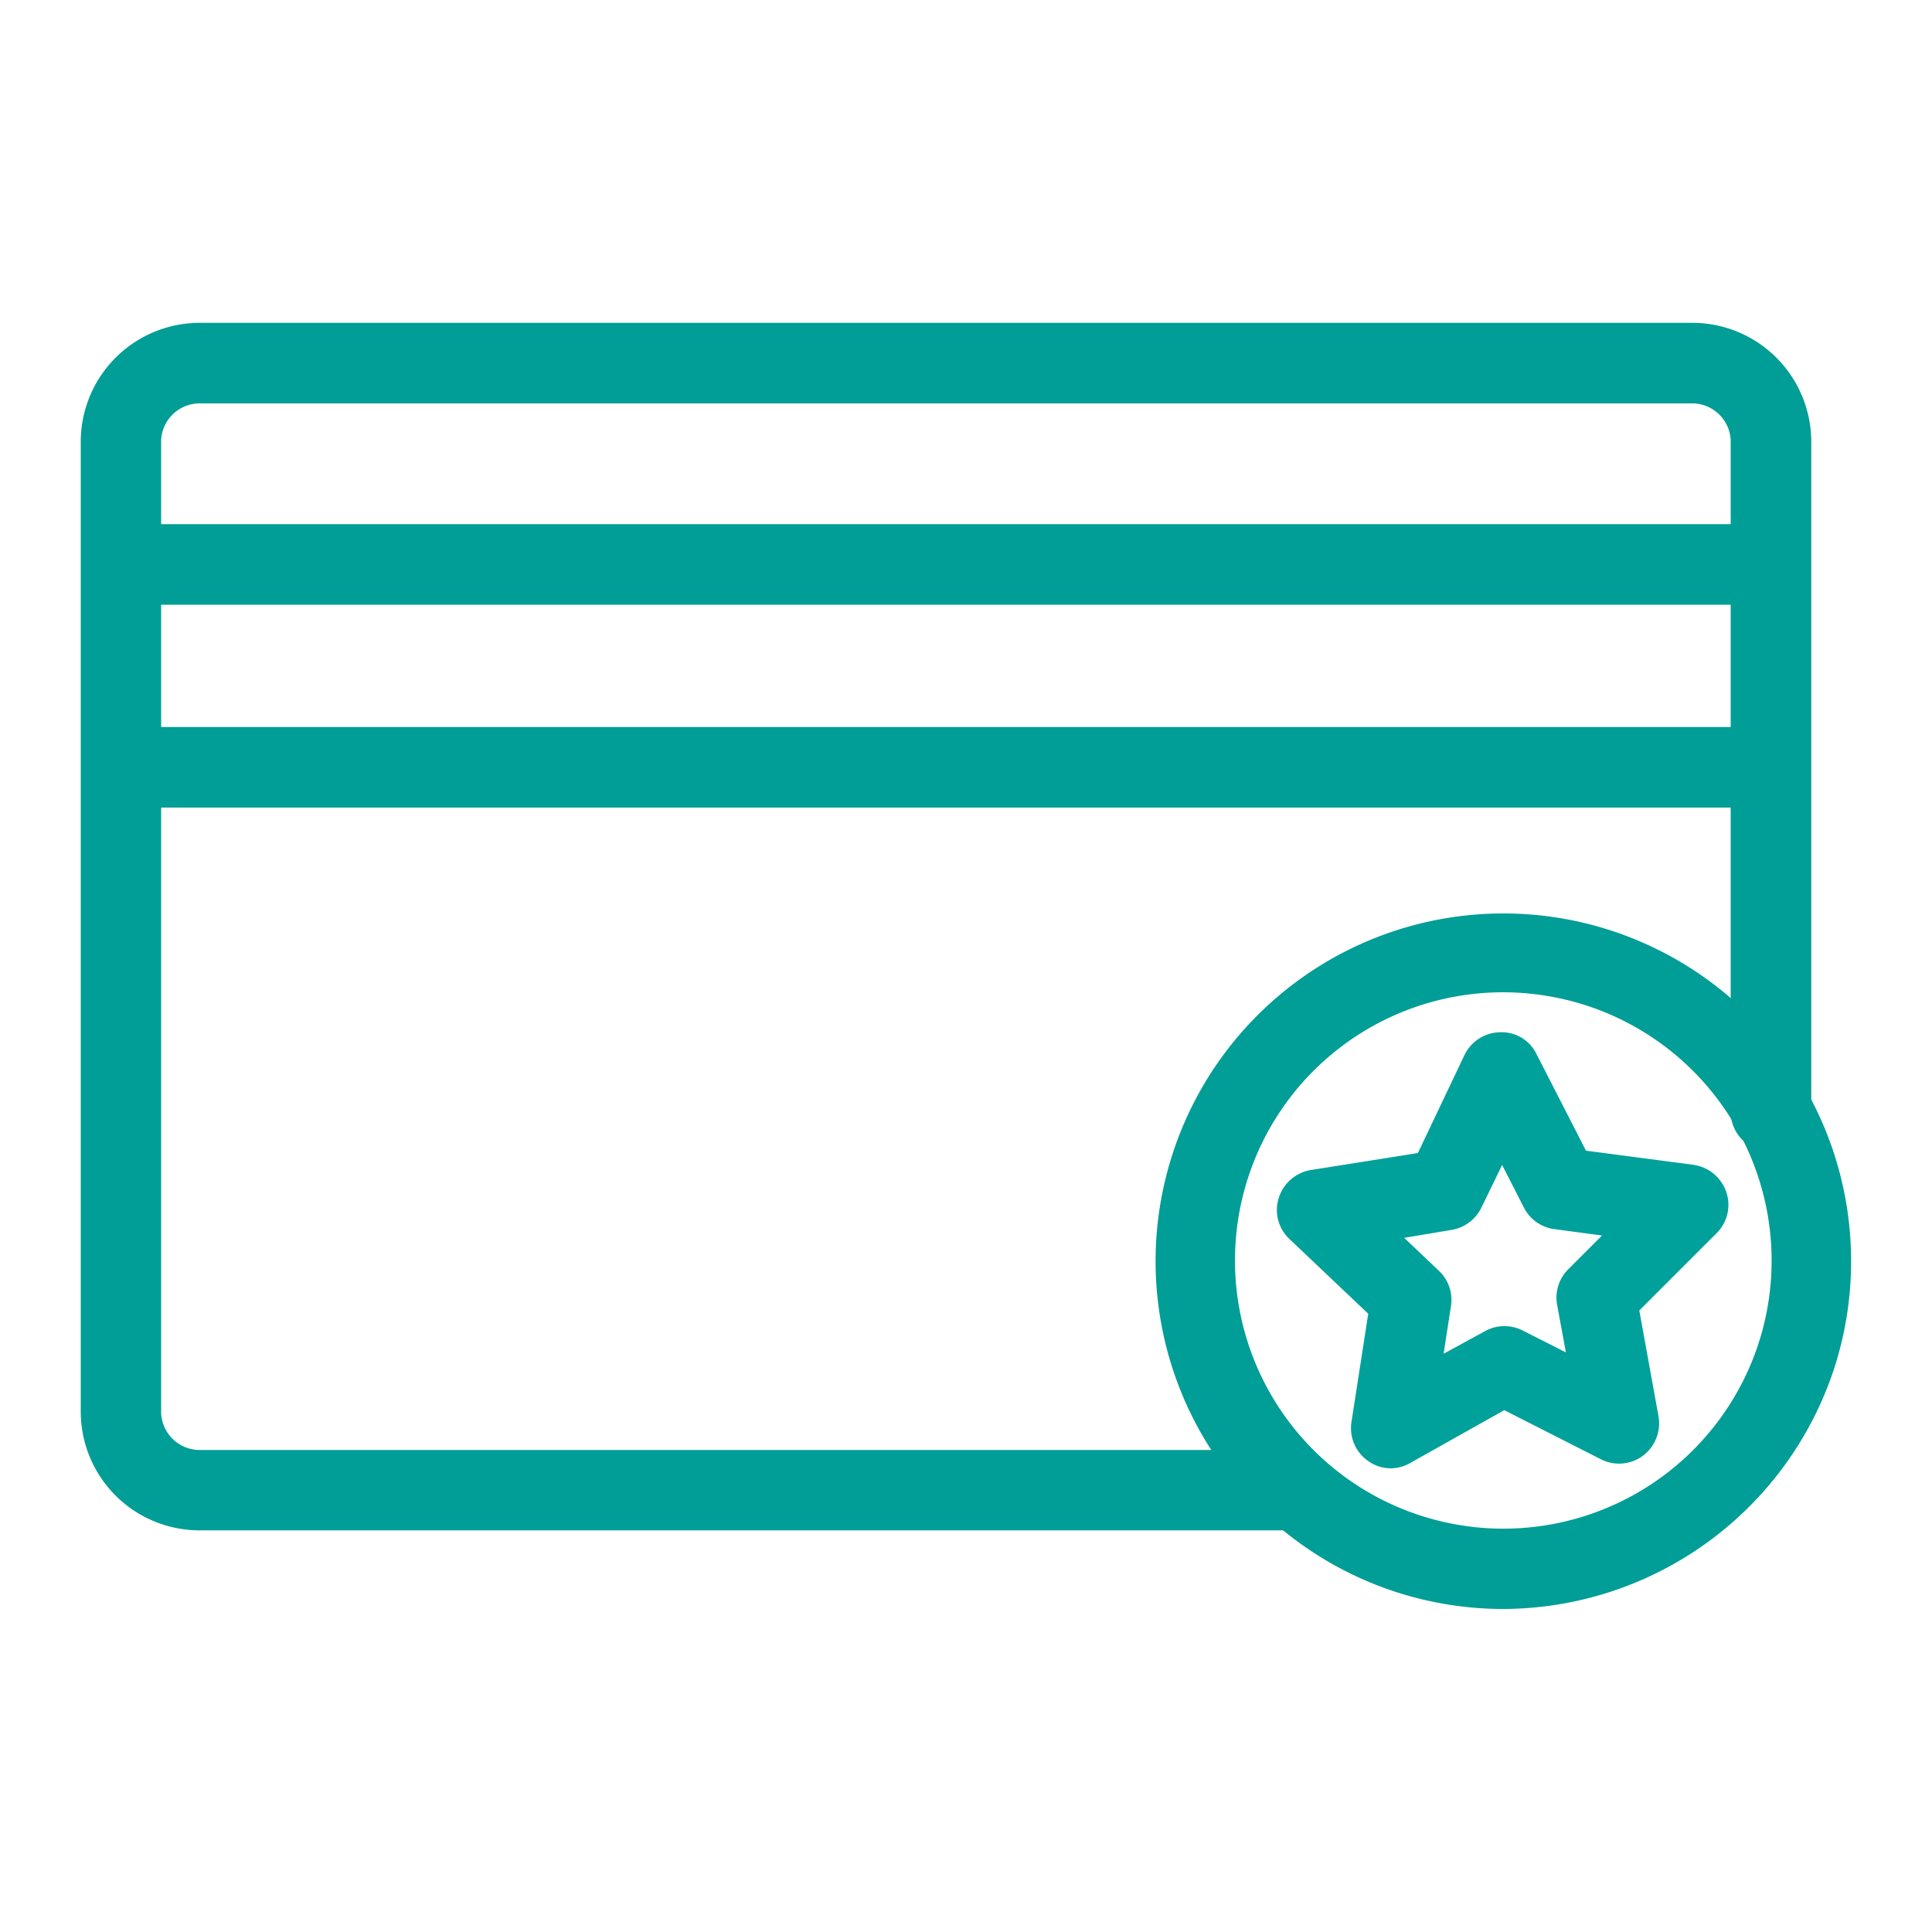<svg id="轉外框" xmlns="http://www.w3.org/2000/svg" xmlns:xlink="http://www.w3.org/1999/xlink" viewBox="0 0 100 100"><defs><clipPath id="clip-path"><rect width="100" height="100" style="fill:none"/></clipPath></defs><g style="clip-path:url(#clip-path)"><path d="M66.68,79.21H10.4a6.15,6.15,0,0,1-6.22-6.06V22.78a6.16,6.16,0,0,1,6.22-6.07H87.52a6.16,6.16,0,0,1,6.23,6.07v34.6a2.09,2.09,0,1,1-4.17,0V22.78a2,2,0,0,0-2.06-1.9H10.4a2,2,0,0,0-2.06,1.9V73.15a2,2,0,0,0,2.06,1.9H66.68a2.08,2.08,0,0,1,0,4.16Z" style="fill:#009e96"/><path d="M89.59,31.3H7a2.09,2.09,0,1,1,0-4.17H89.59a2.09,2.09,0,1,1,0,4.17Z" style="fill:#009e96"/><path d="M89.59,41.8H7a2.09,2.09,0,1,1,0-4.17H89.59a2.09,2.09,0,1,1,0,4.17Z" style="fill:#009e96"/><path d="M77.76,83.28A18,18,0,1,1,94.91,70.91h0A18.08,18.08,0,0,1,77.76,83.28Zm0-31.92a13.88,13.88,0,0,0-4.34,27.05A13.89,13.89,0,0,0,91,69.6h0a13.89,13.89,0,0,0-8.81-17.53A14.09,14.09,0,0,0,77.76,51.36Z" style="fill:#009e96"/><path d="M72,76a2,2,0,0,1-1.2-.39,2.07,2.07,0,0,1-.85-2L70.82,68l-4.07-3.86A2.06,2.06,0,0,1,66.19,62a2.1,2.1,0,0,1,1.66-1.44l5.54-.88,2.41-5.07a2.08,2.08,0,0,1,1.85-1.18,2,2,0,0,1,1.88,1.13l2.56,5,5.56.73a2.12,2.12,0,0,1,1.7,1.4,2.07,2.07,0,0,1-.5,2.14l-4,4,1,5.51a2.1,2.1,0,0,1-.8,2,2.07,2.07,0,0,1-2.19.19l-5-2.54L73,75.72A2.07,2.07,0,0,1,72,76Zm.68-11.93,1.8,1.71a2.06,2.06,0,0,1,.62,1.83l-.38,2.46,2.18-1.19a2.08,2.08,0,0,1,1.94,0L81.05,70l-.45-2.44a2.07,2.07,0,0,1,.57-1.86l1.75-1.75-2.46-.33a2.07,2.07,0,0,1-1.58-1.11l-1.13-2.21L76.68,62.5a2.1,2.1,0,0,1-1.55,1.16ZM74.8,61.6Z" style="fill:#00a19b"/></g></svg>